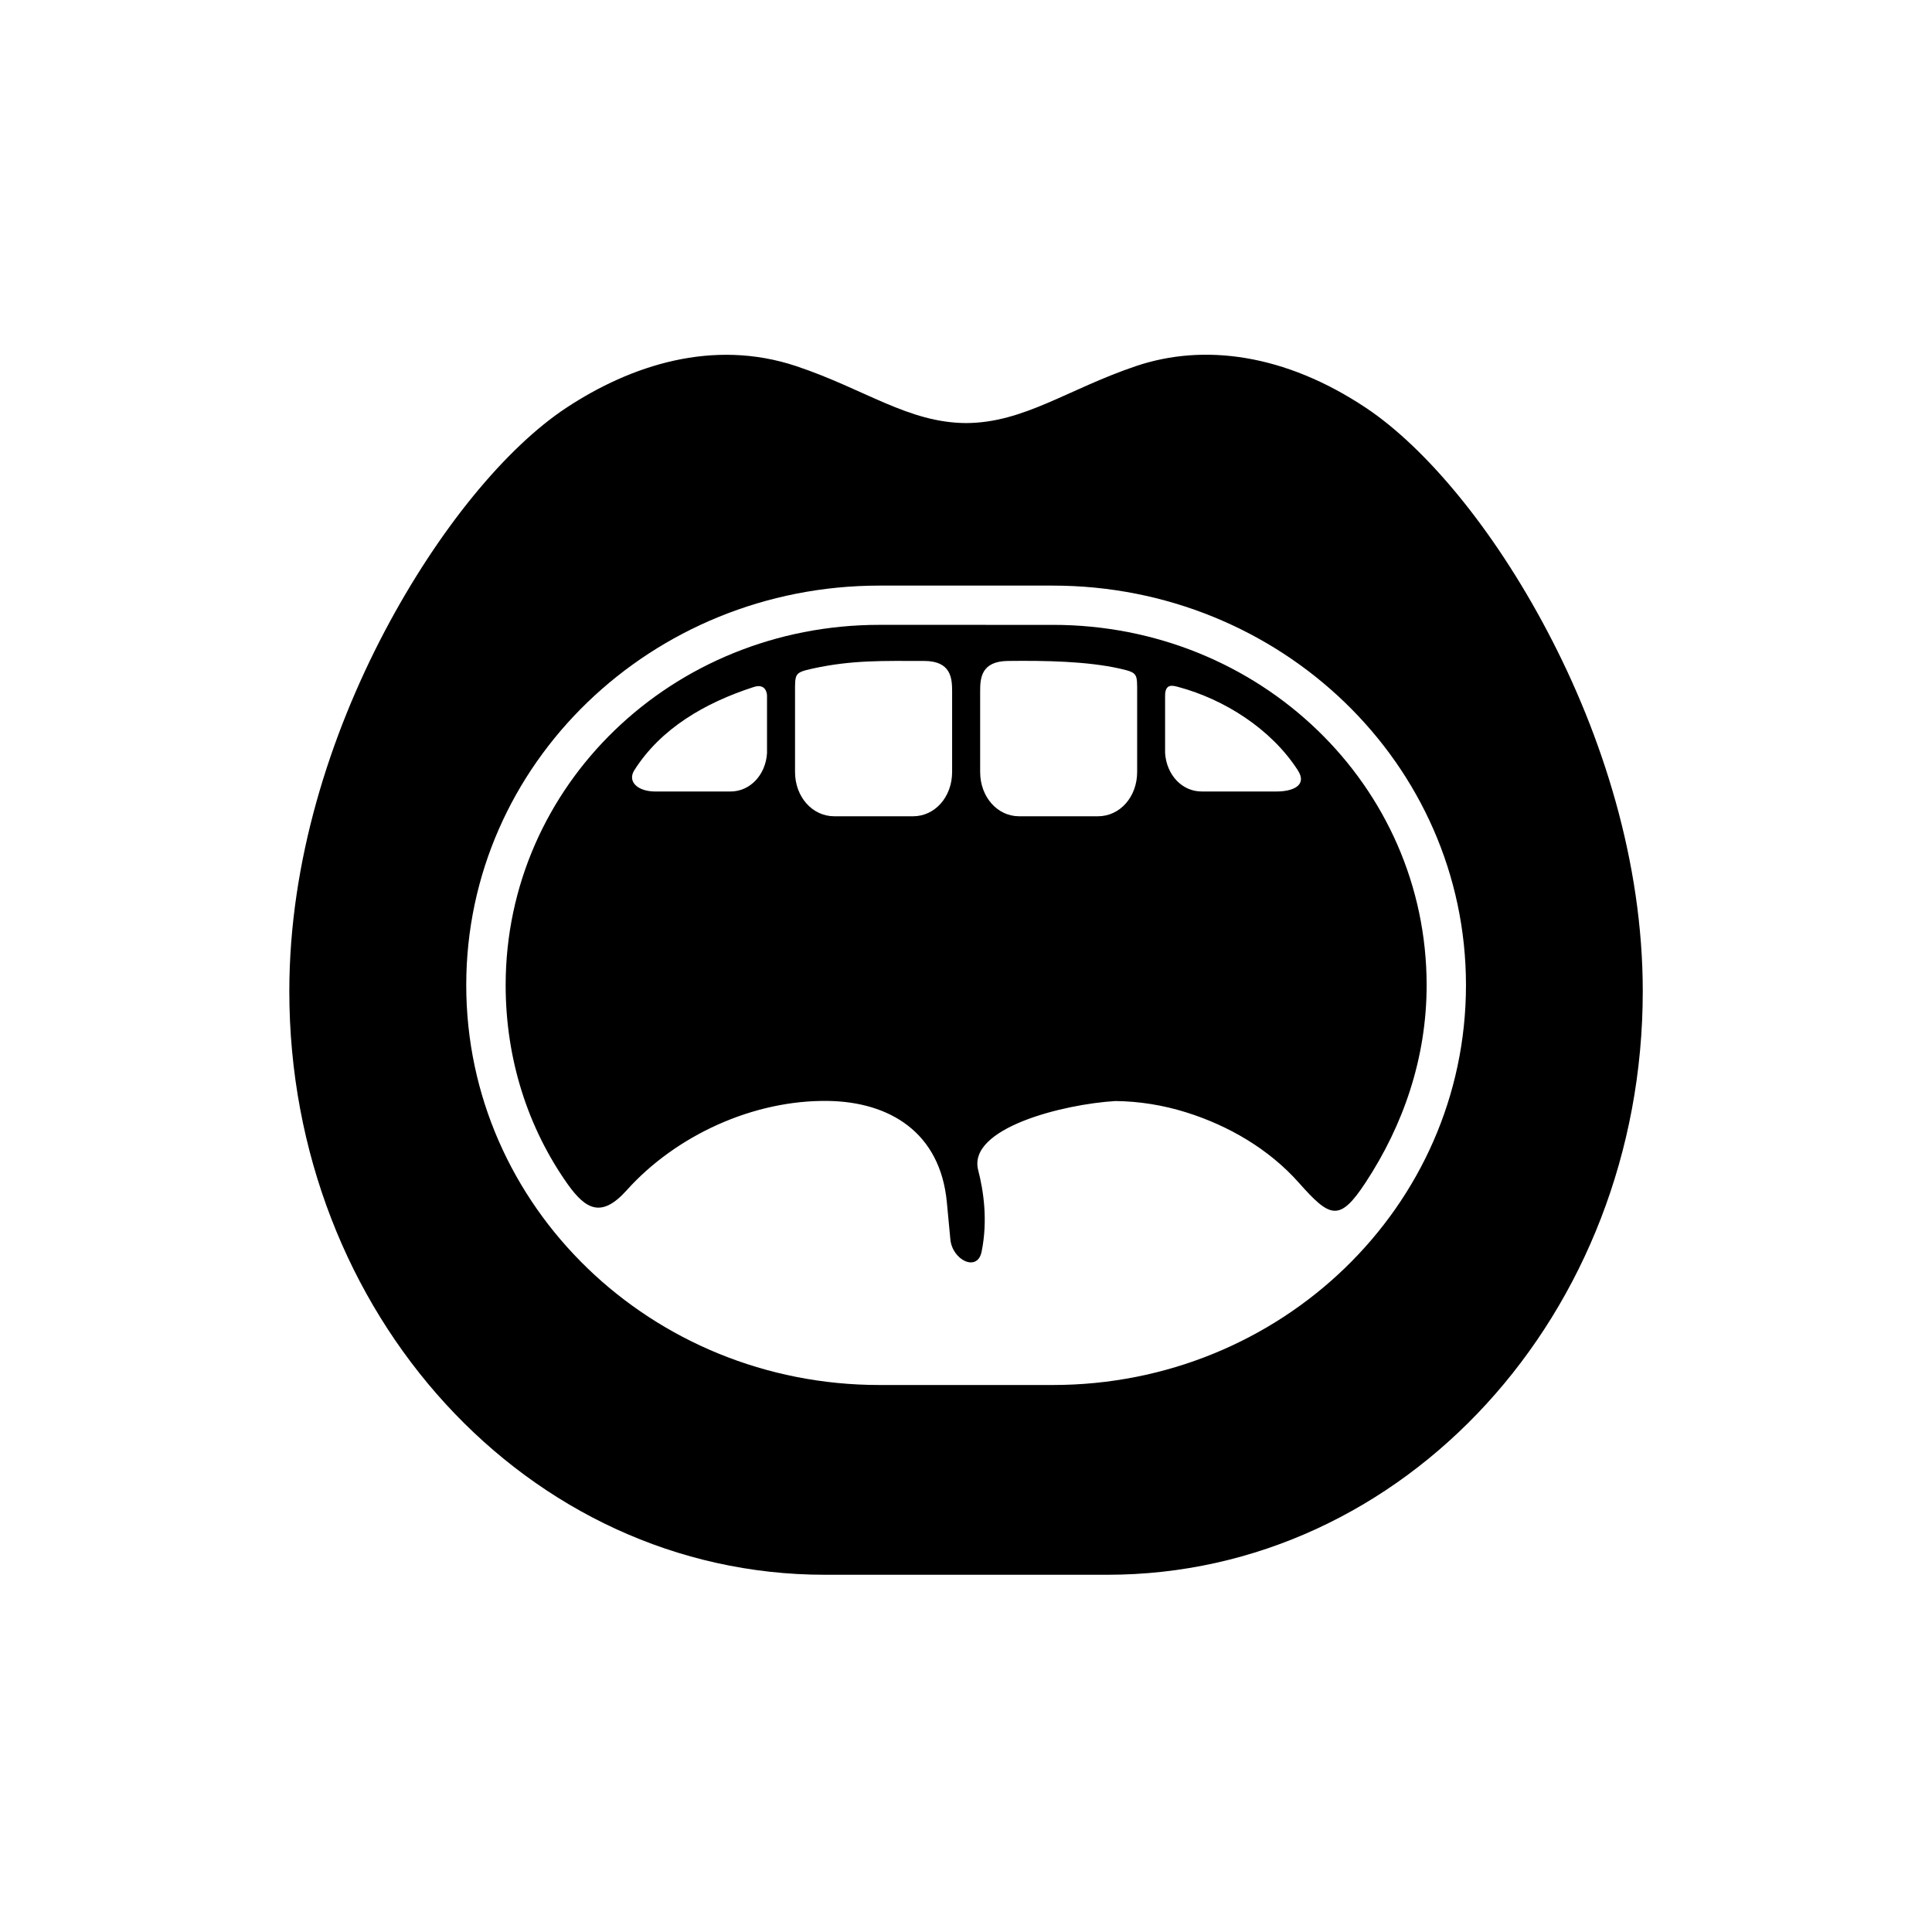 <?xml version="1.0" encoding="UTF-8"?>
<!-- Uploaded to: SVG Repo, www.svgrepo.com, Generator: SVG Repo Mixer Tools -->
<svg fill="#000000" width="800px" height="800px" version="1.1" viewBox="144 144 512 512" xmlns="http://www.w3.org/2000/svg">
 <g fill-rule="evenodd">
  <path d="m377.04 299.19h45.969c60.328 0 109.49 47.207 109.49 105.89 0 58.727-49.156 105.96-109.49 105.96h-45.969c-60.324 0-109.48-47.234-109.48-105.96-0.004-58.695 49.152-105.89 109.48-105.89zm-83.008-47.09c-15.746 10.418-33.676 31.875-48.141 59.309-14.426 27.43-25.219 60.906-25.219 95.281 0 85.43 63.148 154.64 141.91 154.64h74.898c78.723 0 141.87-69.211 141.87-154.64 0-34.371-10.758-67.852-25.223-95.281-14.43-27.434-32.418-48.836-48.109-59.309-21.539-14.348-43.004-17.145-60.988-11.078-18.105 6.125-29.652 15.02-44.996 15.098-15.367-0.078-26.883-9.035-45.047-15.098-22.043-7.34-43.789-0.258-60.953 11.078z"/>
  <path d="m456.29 326.06c12.16 3.269 24.547 11.082 31.629 22.043 2.66 4.074-1.398 5.648-5.562 5.648h-19.91c-5.227 0-9.305-4.43-9.684-10.172v-15.191c-0.004-3.434 2.18-2.672 3.527-2.328zm-109.02 2.332v15.191c-0.352 5.742-4.457 10.172-9.68 10.172h-19.91c-4.809 0-7.461-2.711-5.57-5.648 6.996-11.023 18.656-17.848 31.641-22.043 3.152-1.02 3.519 1.629 3.519 2.328zm63.883-9.234c9.938-0.117 20.957 0.082 29.652 2.039 4.781 1.109 4.551 1.281 4.551 6.648v20.73c0 6.621-4.578 11.746-10.379 11.746h-20.902c-5.769 0-10.324-5.129-10.324-11.746v-21.402c-0.004-3.5 0.289-7.953 7.402-8.016zm-22.266 0c7.109 0 7.434 4.516 7.434 8.016v21.402c0 6.621-4.551 11.746-10.352 11.746h-20.875c-5.801 0-10.402-5.129-10.402-11.746v-20.73c0-5.367-0.207-5.57 4.574-6.648 10.574-2.332 18.918-2.039 29.621-2.039zm-11.84-9.566c-54.934 0-99.043 42.594-99.043 95.488 0 19.57 5.859 37.785 16.445 52.75 4.844 6.789 9.008 8.98 15.629 1.605 13.004-14.492 33.586-24.027 53.531-23.672 16.066 0.293 29.562 8.246 31.316 26.844l0.93 9.828c0.527 5.535 7.172 8.75 8.277 3.293 1.691-8.277 0.527-16.094-0.902-21.629-2.859-11.141 22.57-17.492 36.359-18.312 6.297 0.062 12.629 1.074 18.773 3 11.285 3.531 21.953 9.77 29.805 18.602 8.277 9.332 10.781 10.586 17.723 0 9.969-15.16 16.184-32.945 16.184-52.305 0-52.891-44.141-95.488-99.043-95.488z"/>
 </g>
</svg>